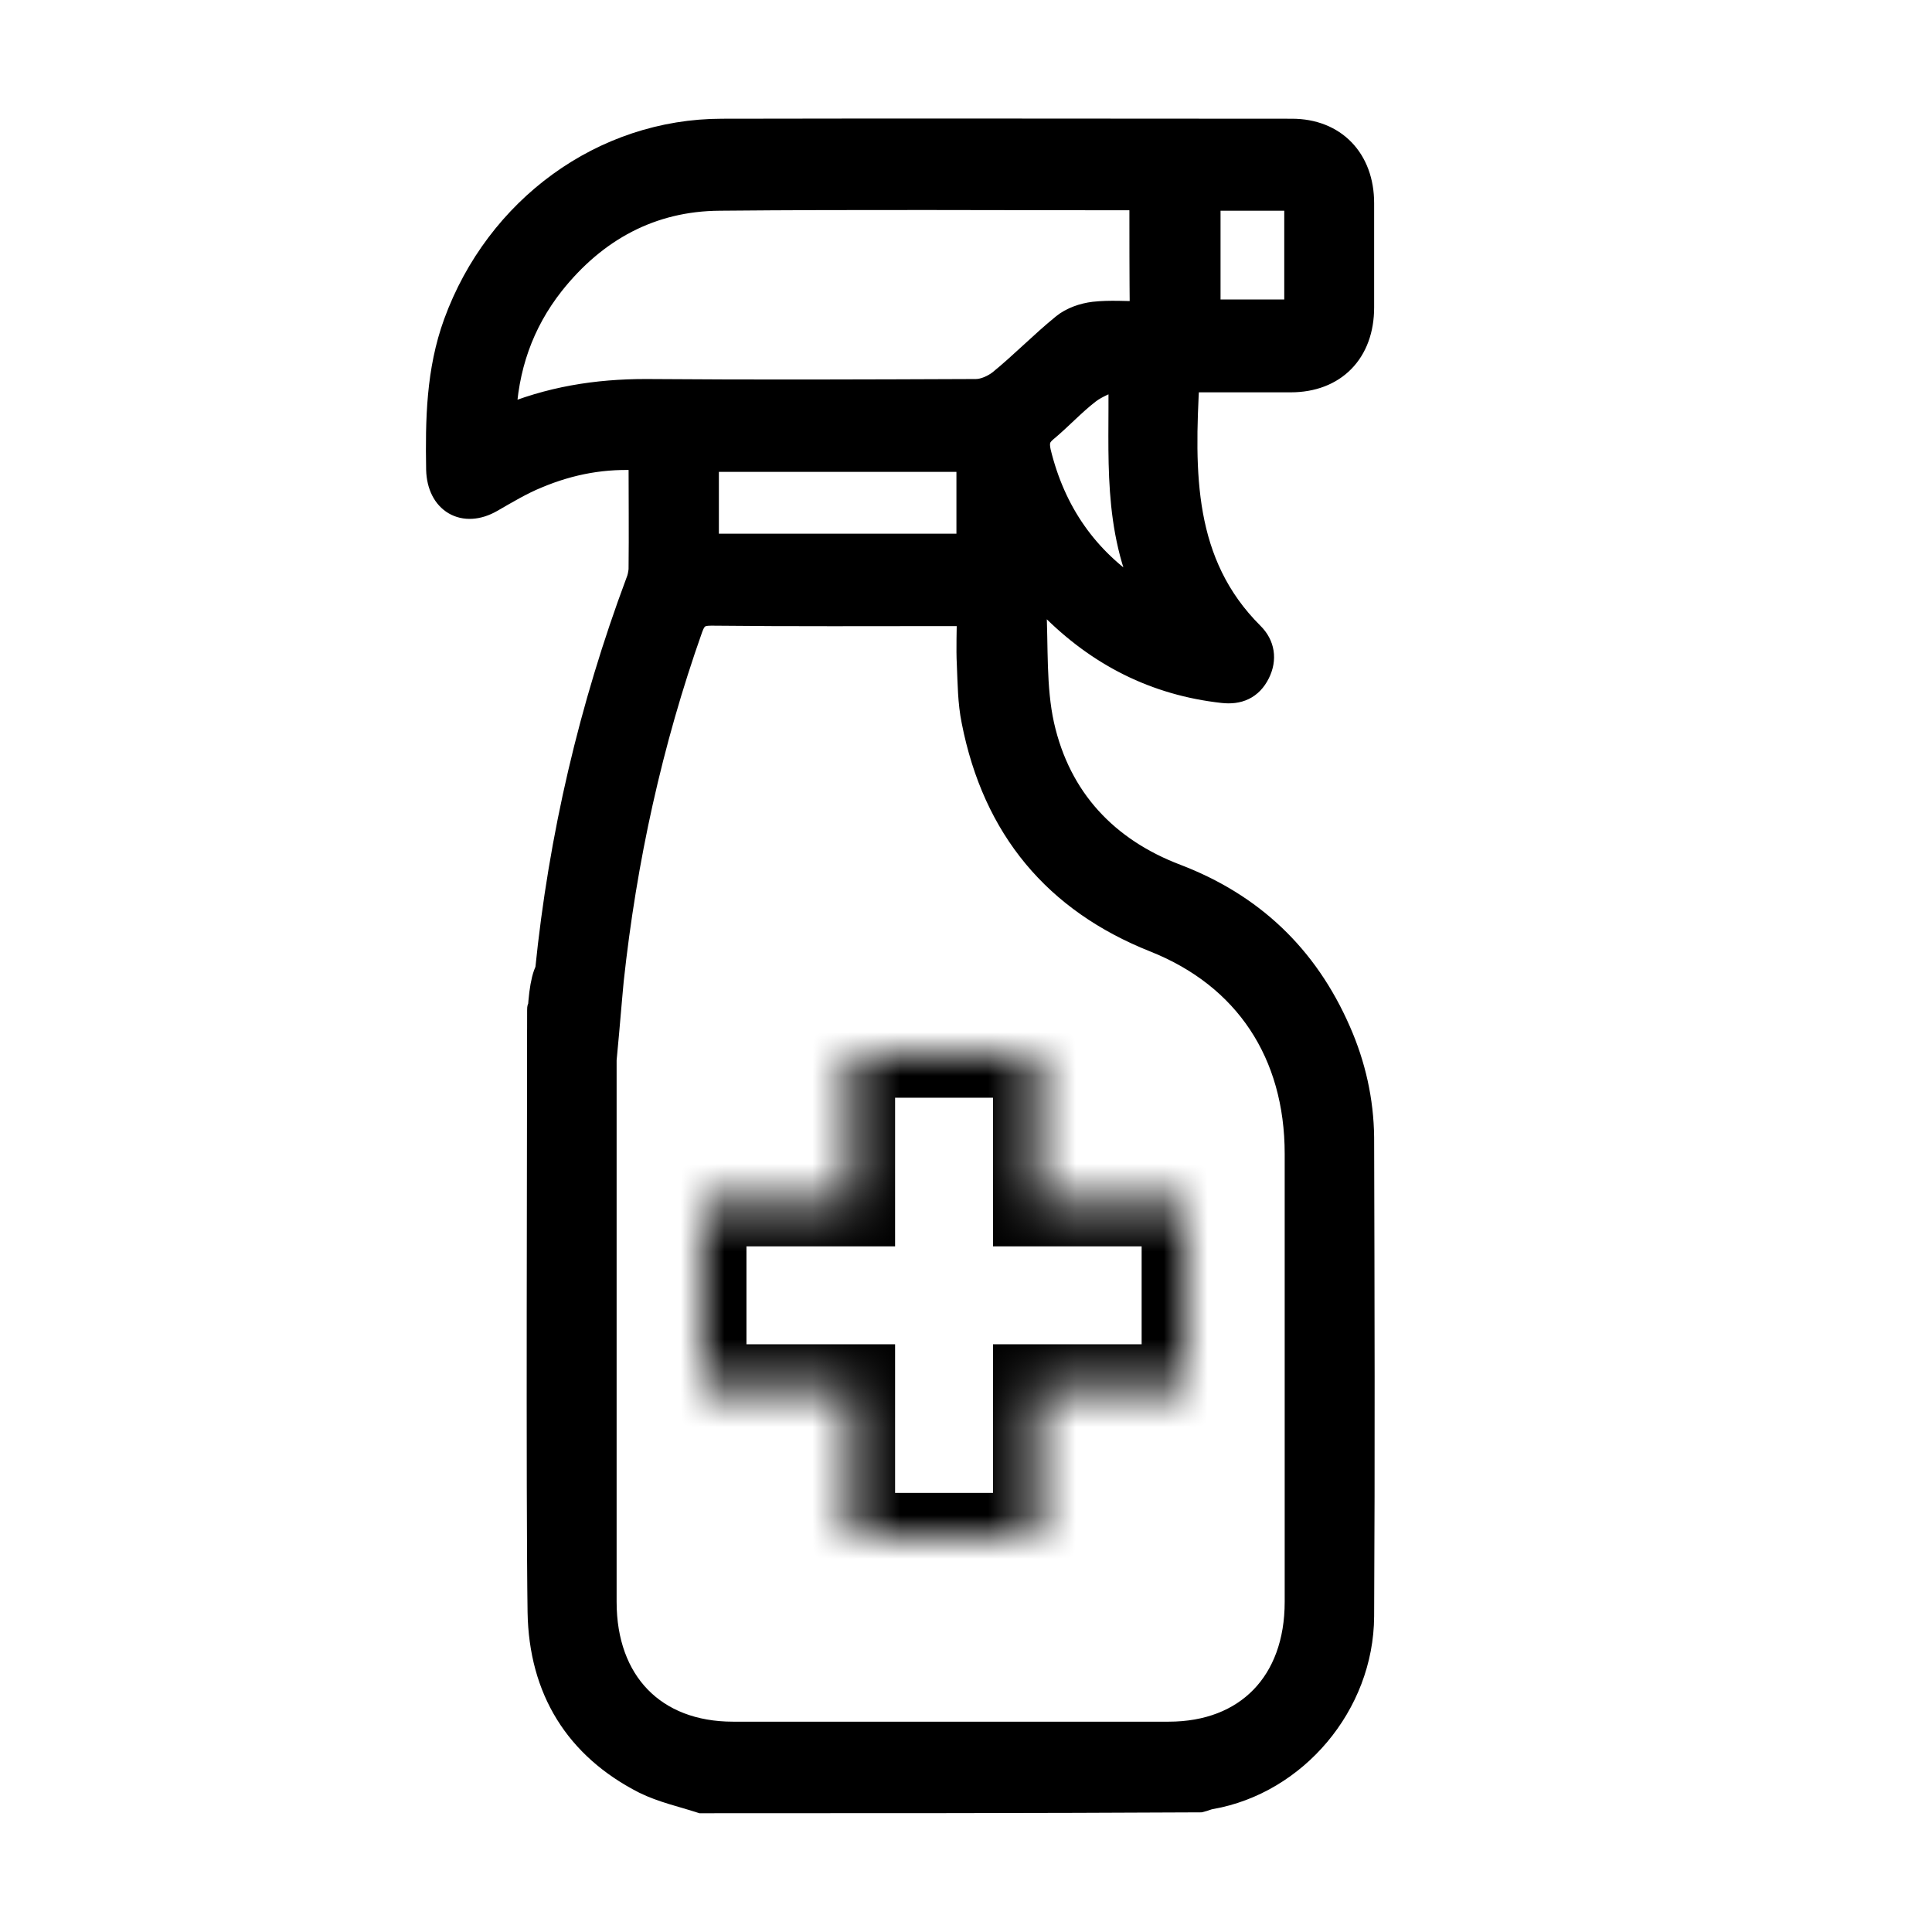 <svg width="44" height="44" viewBox="0 0 44 44" fill="none" xmlns="http://www.w3.org/2000/svg">
<mask id="path-1-inside-1_336_26" fill="white">
<path fill-rule="evenodd" clip-rule="evenodd" d="M23.615 24H19.385V27.385L16 27.385V31.615H19.385V35H23.615V31.615H27V27.385L23.615 27.385V24Z"/>
</mask>
<path d="M19.385 24V23H18.385V24H19.385ZM23.615 24H24.615V23H23.615V24ZM19.385 27.385L19.385 28.385L20.385 28.385V27.385H19.385ZM16 27.385L16 26.385L15 26.385V27.385H16ZM16 31.615H15V32.615H16V31.615ZM19.385 31.615H20.385V30.615H19.385V31.615ZM19.385 35H18.385V36H19.385V35ZM23.615 35V36H24.615V35H23.615ZM23.615 31.615V30.615H22.615V31.615H23.615ZM27 31.615V32.615H28V31.615H27ZM27 27.385H28V26.385L27 26.385L27 27.385ZM23.615 27.385H22.615V28.385L23.615 28.385L23.615 27.385ZM19.385 25H23.615V23H19.385V25ZM20.385 27.385V24H18.385V27.385H20.385ZM16 28.385L19.385 28.385L19.385 26.385L16 26.385L16 28.385ZM17 31.615V27.385H15V31.615H17ZM19.385 30.615H16V32.615H19.385V30.615ZM20.385 35V31.615H18.385V35H20.385ZM23.615 34H19.385V36H23.615V34ZM22.615 31.615V35H24.615V31.615H22.615ZM27 30.615H23.615V32.615H27V30.615ZM26 27.385V31.615H28V27.385H26ZM23.615 28.385L27 28.385L27 26.385L23.615 26.385L23.615 28.385ZM22.615 24V27.385H24.615V24H22.615Z" fill="black" mask="url(#path-1-inside-1_336_26)"/>
<path d="M15.976 40.995C15.545 40.856 15.094 40.757 14.692 40.559C13.158 39.777 12.344 38.471 12.315 36.71C12.277 34.196 12.305 25.518 12.305 23.004C12.305 22.46 12.583 28.308 13.024 28.298C13.465 28.298 13.743 21.777 13.743 22.321C13.743 24.755 13.743 34.038 13.743 36.482C13.743 38.333 14.883 39.51 16.695 39.51C20.002 39.51 23.308 39.51 26.615 39.51C28.417 39.51 29.558 38.333 29.558 36.482C29.558 33.078 29.558 29.684 29.558 26.279C29.558 23.974 28.398 22.222 26.308 21.391C24.066 20.5 22.676 18.858 22.197 16.413C22.11 15.988 22.11 15.552 22.091 15.127C22.072 14.761 22.091 14.385 22.091 13.959C21.947 13.959 21.823 13.959 21.698 13.959C19.867 13.959 18.037 13.969 16.197 13.949C15.928 13.949 15.804 14.028 15.708 14.296C14.788 16.898 14.203 19.57 13.906 22.321C13.848 22.846 13.428 28.563 13.006 28.494C12.575 28.415 12.004 23.004 12.487 22.103C12.794 19.065 13.484 16.116 14.548 13.266C14.586 13.177 14.605 13.078 14.615 12.979C14.625 12.138 14.615 11.297 14.615 10.416C13.772 10.357 12.986 10.505 12.229 10.822C11.864 10.97 11.519 11.178 11.174 11.376C10.57 11.723 10.024 11.406 10.005 10.694C9.986 9.565 10.005 8.447 10.398 7.368C11.347 4.766 13.743 3.004 16.446 3.004C20.768 2.994 25.091 3.004 29.423 3.004C30.372 3.004 30.995 3.648 30.995 4.627C30.995 5.419 30.995 6.211 30.995 7.002C30.995 8.002 30.372 8.635 29.395 8.635C28.609 8.635 27.823 8.635 27.018 8.635C26.903 10.763 26.864 12.841 28.494 14.464C28.733 14.701 28.781 15.008 28.628 15.315C28.465 15.641 28.197 15.75 27.852 15.711C26.328 15.542 25.034 14.889 23.941 13.781C23.826 13.662 23.701 13.543 23.529 13.355C23.529 13.553 23.519 13.692 23.529 13.83C23.577 14.731 23.519 15.651 23.711 16.522C24.094 18.224 25.187 19.372 26.778 19.976C28.484 20.629 29.721 21.787 30.468 23.499C30.804 24.261 30.986 25.072 30.995 25.903C31.005 29.535 31.015 33.177 30.995 36.809C30.986 38.807 29.481 40.569 27.574 40.905C27.497 40.915 27.42 40.955 27.334 40.975C23.548 40.995 19.762 40.995 15.976 40.995ZM26.021 4.499C25.925 4.489 25.858 4.489 25.8 4.489C22.666 4.489 19.523 4.469 16.388 4.499C14.826 4.509 13.542 5.201 12.554 6.448C11.855 7.339 11.491 8.368 11.452 9.555C12.516 9.1 13.59 8.932 14.711 8.932C17.213 8.952 19.714 8.942 22.225 8.932C22.417 8.932 22.637 8.833 22.791 8.714C23.289 8.309 23.74 7.843 24.238 7.438C24.42 7.289 24.679 7.2 24.919 7.171C25.283 7.131 25.647 7.161 26.03 7.161C26.021 6.25 26.021 5.389 26.021 4.499ZM22.082 10.446C20.059 10.446 18.066 10.446 16.072 10.446C16.072 11.129 16.072 11.782 16.072 12.455C18.085 12.455 20.078 12.455 22.082 12.455C22.082 11.772 22.082 11.119 22.082 10.446ZM25.542 8.675C25.513 8.635 25.475 8.596 25.446 8.556C25.216 8.675 24.967 8.754 24.765 8.912C24.42 9.179 24.123 9.506 23.788 9.783C23.615 9.931 23.586 10.07 23.634 10.298C23.97 11.683 24.717 12.752 25.887 13.514C25.963 13.563 26.04 13.593 26.203 13.672C25.388 12.02 25.57 10.337 25.542 8.675ZM29.548 4.499C28.858 4.499 28.177 4.499 27.497 4.499C27.497 5.389 27.497 6.26 27.497 7.121C28.197 7.121 28.867 7.121 29.548 7.121C29.548 6.24 29.548 5.379 29.548 4.499Z" fill="black" stroke="black" stroke-width="0.6"/>
</svg>
